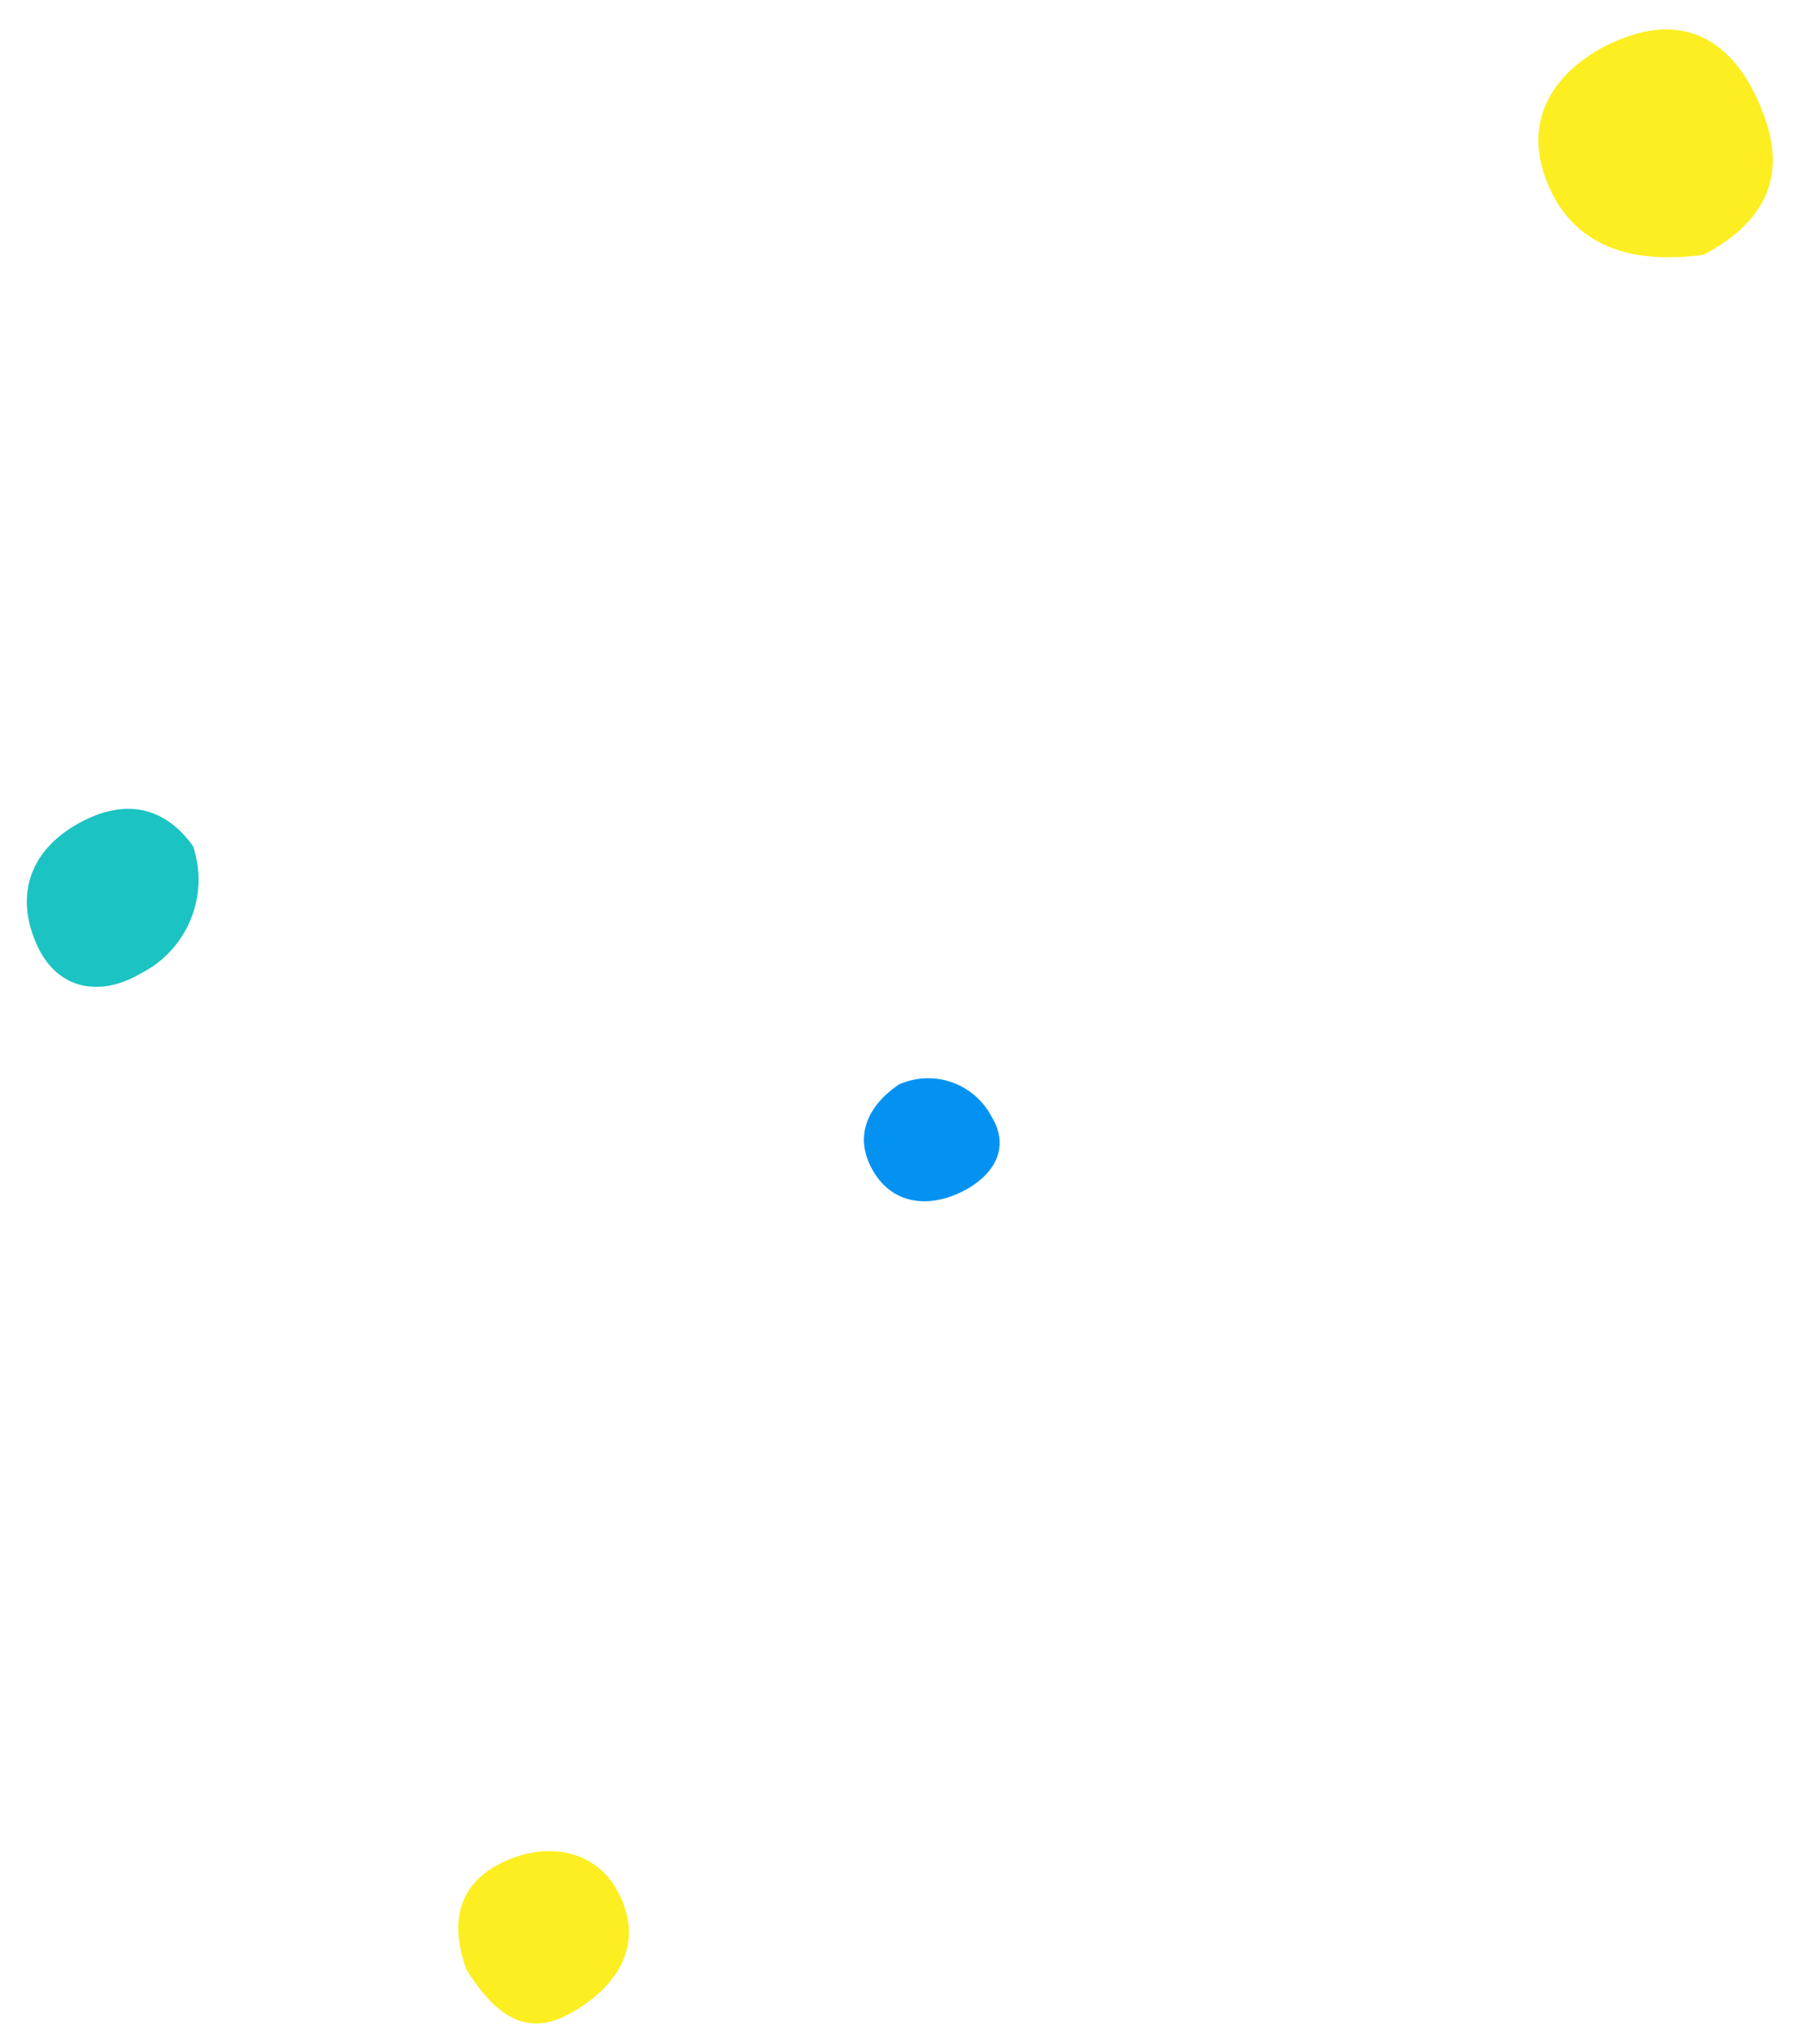 <svg xmlns="http://www.w3.org/2000/svg" width="116.794" height="132.352" viewBox="0 0 116.794 132.352"><g transform="translate(-352.206 -2431.487)"><path d="M471.751,984.272A6.8,6.8,0,0,1,478.1,990.5c.458,3.084-1.09,5.417-4.231,5.537-3.721.145-6.042-2.1-6.331-5.9-.226-2.96,1.09-5.126,4.211-5.872" transform="translate(1100.591 1680.186) rotate(68)" fill="#1bc3c3"/><path d="M497.618,954.113a4.628,4.628,0,0,1,4.152-4.776c2.534-.432,3.689,1.537,3.82,3.689.158,2.581-1.159,4.64-3.887,4.781-2.252.116-3.607-1.457-4.086-3.694" transform="translate(1108.633 1682.909) rotate(68)" fill="#0392f1"/><path d="M534.52,995.135c-3.268-.1-5.575-1.613-5.593-5.248-.015-2.952,1.65-5.4,4.529-5.728,3.939-.442,5.844,2.471,6.216,5.971.356,3.352-2.193,4.475-5.151,5.006" transform="translate(1104.849 1690.649) rotate(68)" fill="#fcee21"/><path d="M510.124,928.678c-1.152,4.55-3.7,7.768-8.462,7.6-4.7-.166-6.541-4.069-6.487-8.026.072-5.191,3.931-6.9,8.553-6.579,4.191.289,6.029,3.068,6.4,7.007" transform="translate(1132.429 1627.12) rotate(68)" fill="#fcee21"/></g></svg>